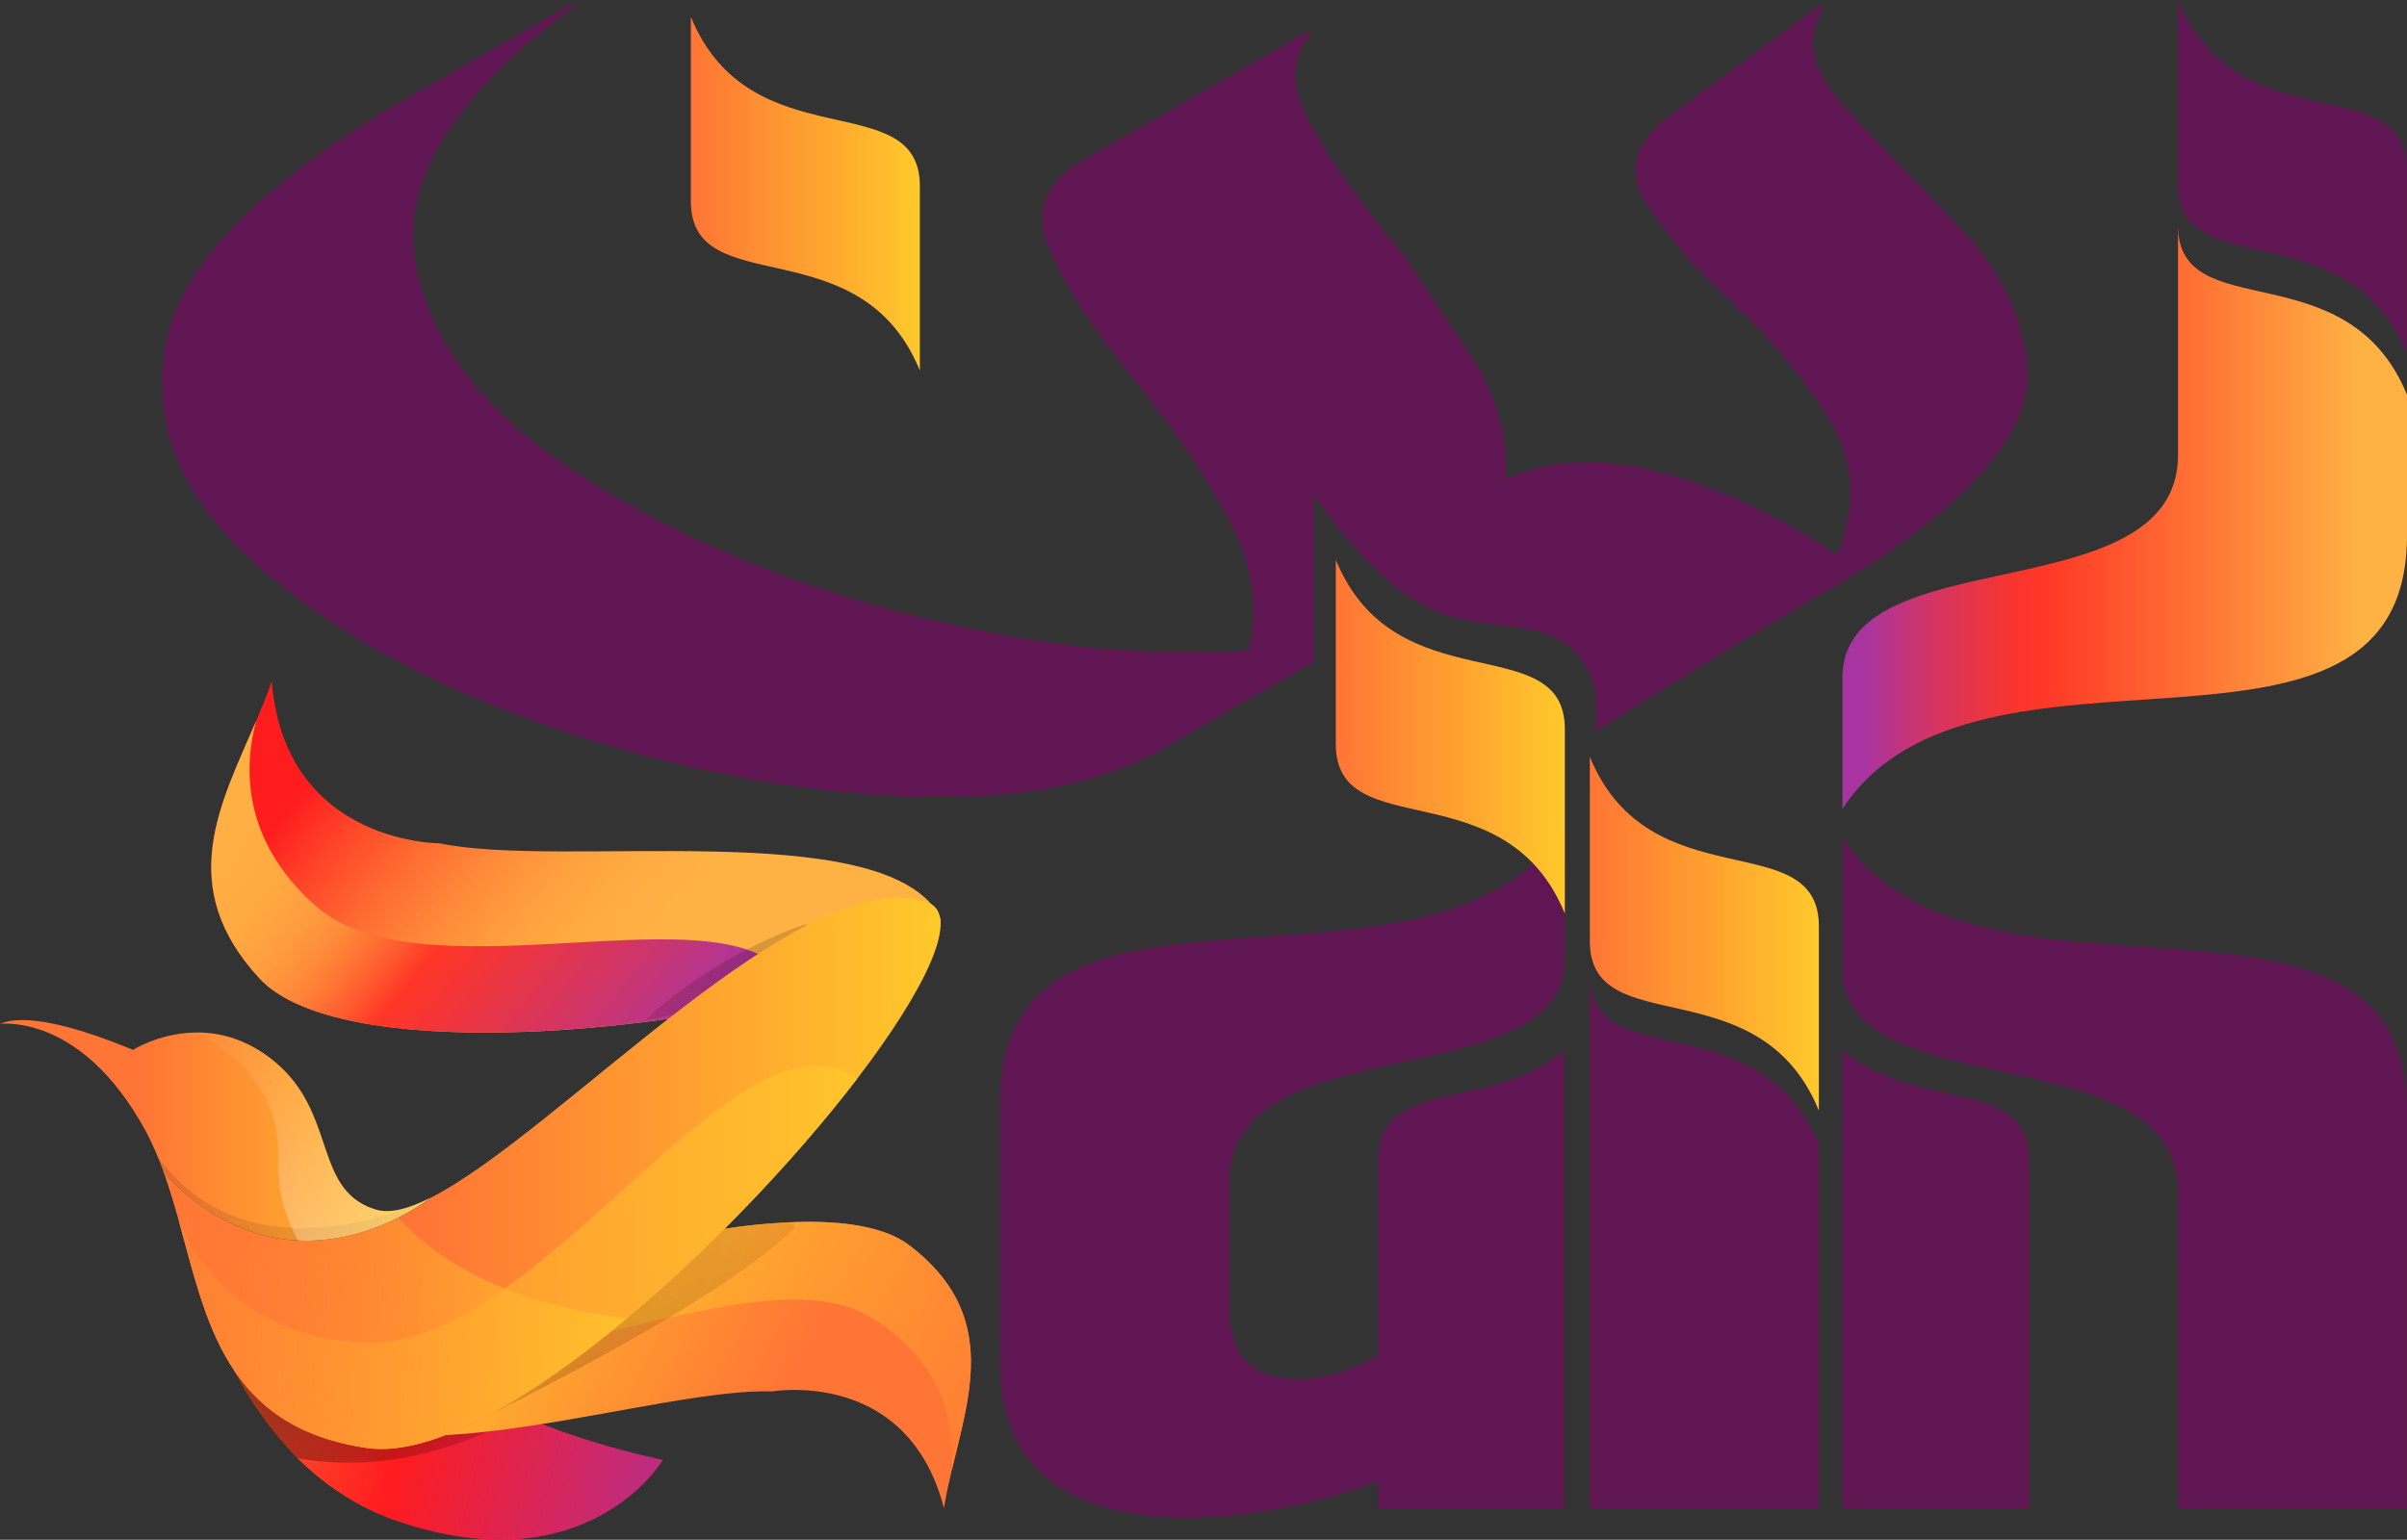 <svg xmlns="http://www.w3.org/2000/svg" xmlns:xlink="http://www.w3.org/1999/xlink" id="Layer_1" data-name="Layer 1" viewBox="0 0 477.02 305.24"><rect x="0" y="0" width="477.02" height="305.24" fill="#333333" stroke="none"/><defs><style>      .cls-1 {        fill: url(#Degradado_sin_nombre_11-7);      }      .cls-2 {        fill: url(#Degradado_sin_nombre_2-3);      }      .cls-2, .cls-3 {        opacity: .16;      }      .cls-4 {        fill: url(#linear-gradient-2);      }      .cls-5 {        fill: url(#Degradado_sin_nombre_11-5);      }      .cls-6 {        fill: url(#Degradado_sin_nombre_2-2);        opacity: .14;      }      .cls-7 {        fill: url(#Degradado_sin_nombre_11-4);      }      .cls-8 {        fill: url(#Degradado_sin_nombre_6);      }      .cls-9 {        fill: url(#Degradado_sin_nombre_2);        opacity: .43;      }      .cls-10 {        fill: url(#Degradado_sin_nombre_149);      }      .cls-11 {        fill: url(#Degradado_sin_nombre_11);      }      .cls-12 {        fill: url(#Degradado_sin_nombre_4);        opacity: .36;      }      .cls-13 {        fill: url(#Degradado_sin_nombre_11-3);      }      .cls-14 {        fill: url(#Degradado_sin_nombre_11-8);      }      .cls-15 {        fill: #601652;      }      .cls-16 {        fill: url(#Degradado_sin_nombre_11-6);      }      .cls-17 {        fill: url(#linear-gradient-3);      }      .cls-18 {        fill: url(#linear-gradient);      }      .cls-19 {        fill: url(#Degradado_sin_nombre_11-2);      }      .cls-3 {        fill: url(#Degradado_sin_nombre_2-4);      }    </style><linearGradient id="Degradado_sin_nombre_6" data-name="Degradado sin nombre 6" x1="155.86" y1="299.75" x2="5.54" y2="261.64" gradientUnits="userSpaceOnUse"><stop offset="0" stop-color="#9a34b6"></stop><stop offset=".5" stop-color="#ff1c1f"></stop><stop offset="1" stop-color="#ffb244"></stop></linearGradient><linearGradient id="Degradado_sin_nombre_2" data-name="Degradado sin nombre 2" x1="20.79" y1="175.14" x2="78.57" y2="221.23" gradientTransform="translate(33.13 86.51) rotate(-.65)" gradientUnits="userSpaceOnUse"><stop offset="0" stop-color="#0e0200"></stop><stop offset="1" stop-color="#0e0200" stop-opacity="0"></stop></linearGradient><linearGradient id="Degradado_sin_nombre_11" data-name="Degradado sin nombre 11" x1="2548.94" y1="-598.27" x2="2628.81" y2="-598.27" gradientTransform="translate(2673.07 988.63) rotate(-151.09)" gradientUnits="userSpaceOnUse"><stop offset="0" stop-color="#ff7535"></stop><stop offset="1" stop-color="#ffc92b"></stop></linearGradient><linearGradient id="Degradado_sin_nombre_11-2" data-name="Degradado sin nombre 11" x1="2497.46" y1="-584.5" x2="2623.11" y2="-585.87" xlink:href="#Degradado_sin_nombre_11"></linearGradient><linearGradient id="Degradado_sin_nombre_11-3" data-name="Degradado sin nombre 11" x1="28.12" y1="224.1" x2="85.15" y2="224.1" gradientTransform="matrix(1, 0, 0, 1, 0, 0)" xlink:href="#Degradado_sin_nombre_11"></linearGradient><linearGradient id="Degradado_sin_nombre_2-2" data-name="Degradado sin nombre 2" x1="14.52" y1="254.42" x2="132.92" y2="261.88" gradientTransform="matrix(1, 0, 0, 1, 0, 0)" xlink:href="#Degradado_sin_nombre_2"></linearGradient><linearGradient id="Degradado_sin_nombre_4" data-name="Degradado sin nombre 4" x1="55.85" y1="196.36" x2="69.92" y2="255.33" gradientUnits="userSpaceOnUse"><stop offset="0" stop-color="#fff" stop-opacity="0"></stop><stop offset="1" stop-color="#fff"></stop></linearGradient><linearGradient id="linear-gradient" x1="1513.7" y1="1616.38" x2="1603.29" y2="1616.38" gradientTransform="translate(-113.19 -2071.61) rotate(38.75)" gradientUnits="userSpaceOnUse"><stop offset=".18" stop-color="#ff1c1f"></stop><stop offset=".31" stop-color="#ff4529"></stop><stop offset=".46" stop-color="#ff6c32"></stop><stop offset=".6" stop-color="#ff8a3a"></stop><stop offset=".74" stop-color="#ffa03f"></stop><stop offset=".88" stop-color="#ffad42"></stop><stop offset="1" stop-color="#ffb244"></stop></linearGradient><linearGradient id="linear-gradient-2" x1="1640.74" y1="1630.86" x2="1499.78" y2="1630.86" gradientTransform="translate(-113.19 -2071.61) rotate(38.75)" gradientUnits="userSpaceOnUse"><stop offset=".08" stop-color="#9a34b6"></stop><stop offset=".27" stop-color="#cd356c"></stop><stop offset=".43" stop-color="#f13539"></stop><stop offset=".5" stop-color="#ff3626"></stop><stop offset=".5" stop-color="#ff3626"></stop><stop offset=".54" stop-color="#ff572e"></stop><stop offset=".58" stop-color="#ff7334"></stop><stop offset=".62" stop-color="#ff8a3a"></stop><stop offset=".67" stop-color="#ff9c3e"></stop><stop offset=".73" stop-color="#ffa841"></stop><stop offset=".81" stop-color="#ffaf43"></stop><stop offset="1" stop-color="#ffb244"></stop></linearGradient><linearGradient id="Degradado_sin_nombre_2-3" data-name="Degradado sin nombre 2" x1="1405.18" y1="1365.89" x2="1453.92" y2="1404.77" gradientTransform="translate(1414.26 -1301.79) rotate(85.88)" xlink:href="#Degradado_sin_nombre_2"></linearGradient><linearGradient id="Degradado_sin_nombre_2-4" data-name="Degradado sin nombre 2" x1="1433.79" y1="-1206.07" x2="1498.79" y2="-1154.22" gradientTransform="translate(1474.76 1553.87) rotate(-96.67)" xlink:href="#Degradado_sin_nombre_2"></linearGradient><linearGradient id="Degradado_sin_nombre_11-4" data-name="Degradado sin nombre 11" x1="83.22" y1="232.59" x2="186.09" y2="232.59" gradientTransform="matrix(1, 0, 0, 1, 0, 0)" xlink:href="#Degradado_sin_nombre_11"></linearGradient><linearGradient id="Degradado_sin_nombre_11-5" data-name="Degradado sin nombre 11" x1="16.91" y1="250.32" x2="178.74" y2="248.56" gradientTransform="matrix(1, 0, 0, 1, 0, 0)" xlink:href="#Degradado_sin_nombre_11"></linearGradient><linearGradient id="Degradado_sin_nombre_149" data-name="Degradado sin nombre 149" x1="15.88" y1="257.54" x2="132.82" y2="264.91" gradientUnits="userSpaceOnUse"><stop offset="0" stop-color="#ff7535" stop-opacity="0"></stop><stop offset="1" stop-color="#ffc92b"></stop></linearGradient><linearGradient id="linear-gradient-3" x1="365.13" y1="102.52" x2="477.02" y2="102.52" gradientUnits="userSpaceOnUse"><stop offset=".04" stop-color="#a834a2"></stop><stop offset=".05" stop-color="#ad349a"></stop><stop offset=".15" stop-color="#d03468"></stop><stop offset=".24" stop-color="#e93544"></stop><stop offset=".31" stop-color="#f9352e"></stop><stop offset=".35" stop-color="#ff3626"></stop><stop offset=".92" stop-color="#ffb244"></stop></linearGradient><linearGradient id="Degradado_sin_nombre_11-6" data-name="Degradado sin nombre 11" x1="315.07" y1="185.1" x2="360.45" y2="185.1" gradientTransform="matrix(1, 0, 0, 1, 0, 0)" xlink:href="#Degradado_sin_nombre_11"></linearGradient><linearGradient id="Degradado_sin_nombre_11-7" data-name="Degradado sin nombre 11" x1="136.91" y1="38.4" x2="182.3" y2="38.4" gradientTransform="matrix(1, 0, 0, 1, 0, 0)" xlink:href="#Degradado_sin_nombre_11"></linearGradient><linearGradient id="Degradado_sin_nombre_11-8" data-name="Degradado sin nombre 11" x1="264.73" y1="146.05" x2="310.12" y2="146.05" gradientTransform="matrix(1, 0, 0, 1, 0, 0)" xlink:href="#Degradado_sin_nombre_11"></linearGradient></defs><path class="cls-8" d="M131.38,289.42s-14.65,24.82-52.23,12.28c-2.02-.67-3.95-1.46-5.78-2.34h0c-7.94-3.81-14.18-9.39-19.02-15.4-11.87-14.73-15.39-32-15.39-32,0,0,33.84-1.08,44.29,14.45,2.06,3.06,5.17,5.8,8.84,8.24,7.5,4.98,17.35,8.67,25.31,11.12,7.92,2.44,13.97,3.64,13.97,3.64Z"></path><path class="cls-9" d="M107.58,277.71c-3.57,2.49-24.1,15.83-48.64,11.36-14.42-13.73-20.19-36.71-20.19-36.71,0,0,43.64-1.74,57.32,15.99,2.69,3.49,6.74,6.6,11.51,9.36Z"></path><g><path class="cls-11" d="M86.67,260.15c10.69-4.69,23.9-9.22,37.14-12.55,3.92-.99,7.85-1.87,11.7-2.62,19.15-3.73,36.72-4.2,44.72,1.91,17.55,13.4,12.05,29.13,8.36,44.69-.58,2.47-1.12,4.94-1.52,7.39-3.94-15.19-13.69-20.7-21.76-22.56,0,0,0,0-.03,0-.61-.15-1.2-.26-1.79-.36t-.02,0c-1.69-.29-3.27-.43-4.68-.48-3.26-.13-5.52,.22-5.8,.27-.02,0-.03,0-.03,0-22.05-.79-75.54,17.97-88.88,2.85-3.7-4.19,6.62-11.54,22.59-18.53Z"></path><path class="cls-19" d="M86.67,260.15c29.57-12.96,78.5-24.77,93.57-13.26,17.55,13.4,12.05,29.13,8.36,44.69,.73-8.07-.91-21.07-15.9-30.36-22.72-14.07-76.72,19.26-86.02-1.07Z"></path></g><path class="cls-13" d="M85.33,237.45c-.65,.52-11.76,9.16-26.23,8.47-8.22-.38-17.51-3.76-26.59-13.33h0s0-.02,0-.02c-1.1-3.09-2.37-6.07-3.92-8.86-12.37-22.29-27.42-20.77-28.57-20.77,.94-.19,5.84-3.33,26.35,5.19,0,0,4.92-3.17,11.81-3.43,4.55-.18,9.96,.92,15.38,5.06,11.61,8.87,9.31,21.59,16.35,27.59,1.22,1.04,2.7,1.86,4.58,2.44,2.74,.84,6.44-.12,10.85-2.35Z"></path><path class="cls-6" d="M85.79,237.2s-34.93,18.35-54.46-7.69c1.08,3.02,3.18,6.13,4.06,9.28,5.52,19.84,9.12,41,37.25,45.18,12.84,1.91,32.36-9.56,51.62-25.69-24.3-3.03-30.97-12.77-38.47-21.08"></path><path class="cls-12" d="M85.33,237.45c-.65,.52-11.76,9.16-26.23,8.47-2.72-4.69-4.14-10.24-3.97-16.43,.5-18.6-16.97-24.79-16.97-24.79,4.55-.18,9.96,.92,15.38,5.06,11.61,8.87,9.31,21.59,16.35,27.59,1.22,1.04,2.7,1.86,4.58,2.44,2.74,.84,6.44-.12,10.85-2.35Z"></path><g><path class="cls-18" d="M157.38,197.23c-12.72,3.13-28.19,5.61-43.46,6.76-4.52,.35-9.03,.57-13.44,.66-21.88,.46-41.39-2.39-49.06-10.69-16.83-18.18-7.74-34.51-.67-51,1.11-2.62,2.19-5.24,3.1-7.87,1.45,17.54,11.17,25.5,19.73,29.1,0,0,0,0,.03,.02,.64,.28,1.28,.52,1.91,.74t.02,0c1.81,.64,3.53,1.11,5.08,1.42,3.58,.77,6.14,.81,6.47,.81,.02,0,.03,0,.03,0,24.22,5.09,86.94-5.38,98.79,13.89,3.29,5.34-9.53,11.48-28.51,16.16Z"></path><path class="cls-4" d="M157.38,197.23c-35.17,8.66-91.51,12.33-105.96-3.28-16.83-18.18-7.74-34.51-.67-51-2.35,8.78-3.03,23.47,11.75,36.6,22.41,19.91,88.49-6.58,94.87,17.67Z"></path></g><path class="cls-2" d="M142.51,242.22c-2.78-2.22-4.22,6.14-4.63-41.23-.01-1.2-5.64,.46-10.12,1.35,14.95-13.93,32.05-19.17,32.05-19.17,0,0,6.83,36.41-9.11,48.88-3.14,2.46-5.85,6.02-8.2,10.17Z"></path><path class="cls-3" d="M113.98,219.03c3,2.18,23.8-20.21,29.48,23.49,.33,2.51,13.87-2.17,14,.85-15.38,15.66-66.32,39.97-66.32,39.97,0,0-1.96-38.86,14.53-53,3.25-2.78,5.99-6.74,8.31-11.3Z"></path><path class="cls-7" d="M169.88,213.83c-9.14,11.94-21.21,25.28-34.06,37.28-3.8,3.56-7.68,7-11.56,10.24-19.26,16.13-38.78,27.6-51.62,25.69-28.14-4.18-31.73-25.34-37.25-45.18-.88-3.15-1.81-6.26-2.88-9.28,13.9,14.67,28.33,14.81,38.58,11.88,0,0,0,0,.04,0,.77-.21,1.52-.45,2.24-.7t.02-.01c2.08-.72,3.96-1.55,5.57-2.37,3.76-1.88,6.08-3.69,6.37-3.92,.02-.01,.03-.02,.03-.02,25.35-12.85,73.98-67.3,98.44-58.56,6.79,2.42-.28,17.13-13.92,34.96Z"></path><path class="cls-5" d="M169.88,213.83c-25.27,33.03-73.08,76.81-97.23,73.22-28.14-4.18-31.73-25.34-37.25-45.18,4.2,9.55,14.15,23.19,36.83,24.33,34.38,1.72,74.51-69.49,97.66-52.36Z"></path><path class="cls-10" d="M124.26,261.35c-19.26,16.13-38.78,27.6-51.62,25.69-28.14-4.18-31.73-25.34-37.25-45.18-.88-3.15-1.81-6.26-2.88-9.28,13.9,14.67,28.33,14.81,38.58,11.88,0,0,0,0,.04,0,.77-.21,1.52-.45,2.24-.7t.02-.01c2.08-.72,3.96-1.55,5.57-2.37,7.5,8.3,21.01,16.96,45.3,19.98Z"></path><path class="cls-15" d="M309.97,299.07h-36.84v-5.45c-9.54,3.64-24.06,7.26-37.9,7.26-19.29,0-37-7.03-37-30.18v-52.43c0-53.57,85.57-14.07,111.88-54.25v26.1c0,27.69-66.49,12.71-66.49,44.03v25.65c0,9.98,5.9,13.61,13.16,13.61,5.23,0,11.35-1.81,16.36-4.54v-39.04c0-16.41,22.19-9.3,36.84-21.51v90.74Z"></path><path class="cls-15" d="M365.09,208.18c14.65,12.43,37.01,5.19,37.01,21.66v69.23h-37.01v-90.89Z"></path><path class="cls-17" d="M477.02,78.24v27.93c0,53.52-85.55,14.01-111.88,54.17v-26.06c0-27.74,66.5-12.7,66.5-44.08V44.71c0,20.17,33.53,4.76,45.38,33.53Z"></path><path class="cls-15" d="M260.38,98.22v32.97l-31.61,18.21c-13.4,7-31.33,9.71-53.79,8.22-22.46-1.4-45.11-6.16-68.04-14.29-22.93-8.12-41.71-18.59-56.15-31.38-14.53-12.8-20.57-27.09-18.12-42.78,2.36-15.69,17.74-31.85,46.05-48.57L112.8,1.09c.19-.09,.47-.09,.66,0,.28,.19,.28,.28,0,.47-23.4,17.37-33.78,34-31.24,49.87,2.55,15.78,13.12,29.79,31.61,42.03,18.59,12.23,40.2,21.57,65.02,28.02,24.72,6.44,47.56,8.97,68.6,7.47,2.17-8.69,.66-17.65-4.44-26.9-5.1-9.34-11.23-18.21-18.31-26.9-7.55-9.24-13.02-17.56-16.42-25.03-3.49-7.38-1.61-13.36,5.47-17.84l45.01-25.78c.19-.09,.47-.09,.76,0,.19,.19,.19,.28,0,.47-3.68,4.58-3.68,10.27,0,17.18,3.58,6.82,8.77,14.29,15.29,22.32l3.68,4.58,13.59,20.36c.18,.09,.29,.28,.29,.37,4.62,7.94,6.51,15.69,6.04,23.26,7.64-3.55,16.61-4.39,27.08-2.24,12.64,2.71,25.48,8.5,38.59,17.28,3.96-9.71,3.49-18.68-1.6-26.99-5.1-8.22-11.42-15.88-19.07-22.98-7.64-7.1-13.4-13.73-17.17-19.8-3.87-6.07-2.46-11.77,4.15-17L360.69,1.09c.19-.09,.38-.09,.57,0,.09,.09,.18,.28,.18,.37-3.87,5.98-2.54,12.52,4.16,19.71,6.61,7.19,14.06,15.04,22.37,23.54,8.3,8.5,12.93,17.84,13.78,27.92,.85,10.09-6.52,21.01-21.9,32.78-15.47,11.39-10.87,6.58-63.88,39.66,0,0,4.23-17.63-13.96-20.47-14.58-2.27-22.84-.32-41.62-26.39Z"></path><path class="cls-15" d="M360.46,226.92v72.2h-45.39v-105.73c0,20.17,33.62,4.76,45.39,33.53Z"></path><path class="cls-16" d="M315.07,150.03c11.81,28.82,45.39,13.39,45.39,33.59v36.54c-11.79-28.83-45.39-13.39-45.39-33.59v-36.54Z"></path><path class="cls-15" d="M431.6,0c11.81,28.82,45.39,13.39,45.39,33.59v36.54c-11.79-28.83-45.39-13.39-45.39-33.59V0Z"></path><path class="cls-1" d="M136.91,3.33c11.81,28.82,45.39,13.39,45.39,33.59v36.54c-11.79-28.83-45.39-13.39-45.39-33.59V3.33Z"></path><path class="cls-14" d="M264.73,110.98c11.81,28.82,45.39,13.39,45.39,33.59v36.54c-11.79-28.83-45.39-13.39-45.39-33.59v-36.54Z"></path><path class="cls-15" d="M477.02,220.25c0-53.52-85.55-14.01-111.88-54.17v26.06c0,27.74,66.5,12.7,66.5,44.08v14.37h-.04v48.52h45.39v-50.88s.02-.04,.03-.06v-27.93Z"></path></svg>